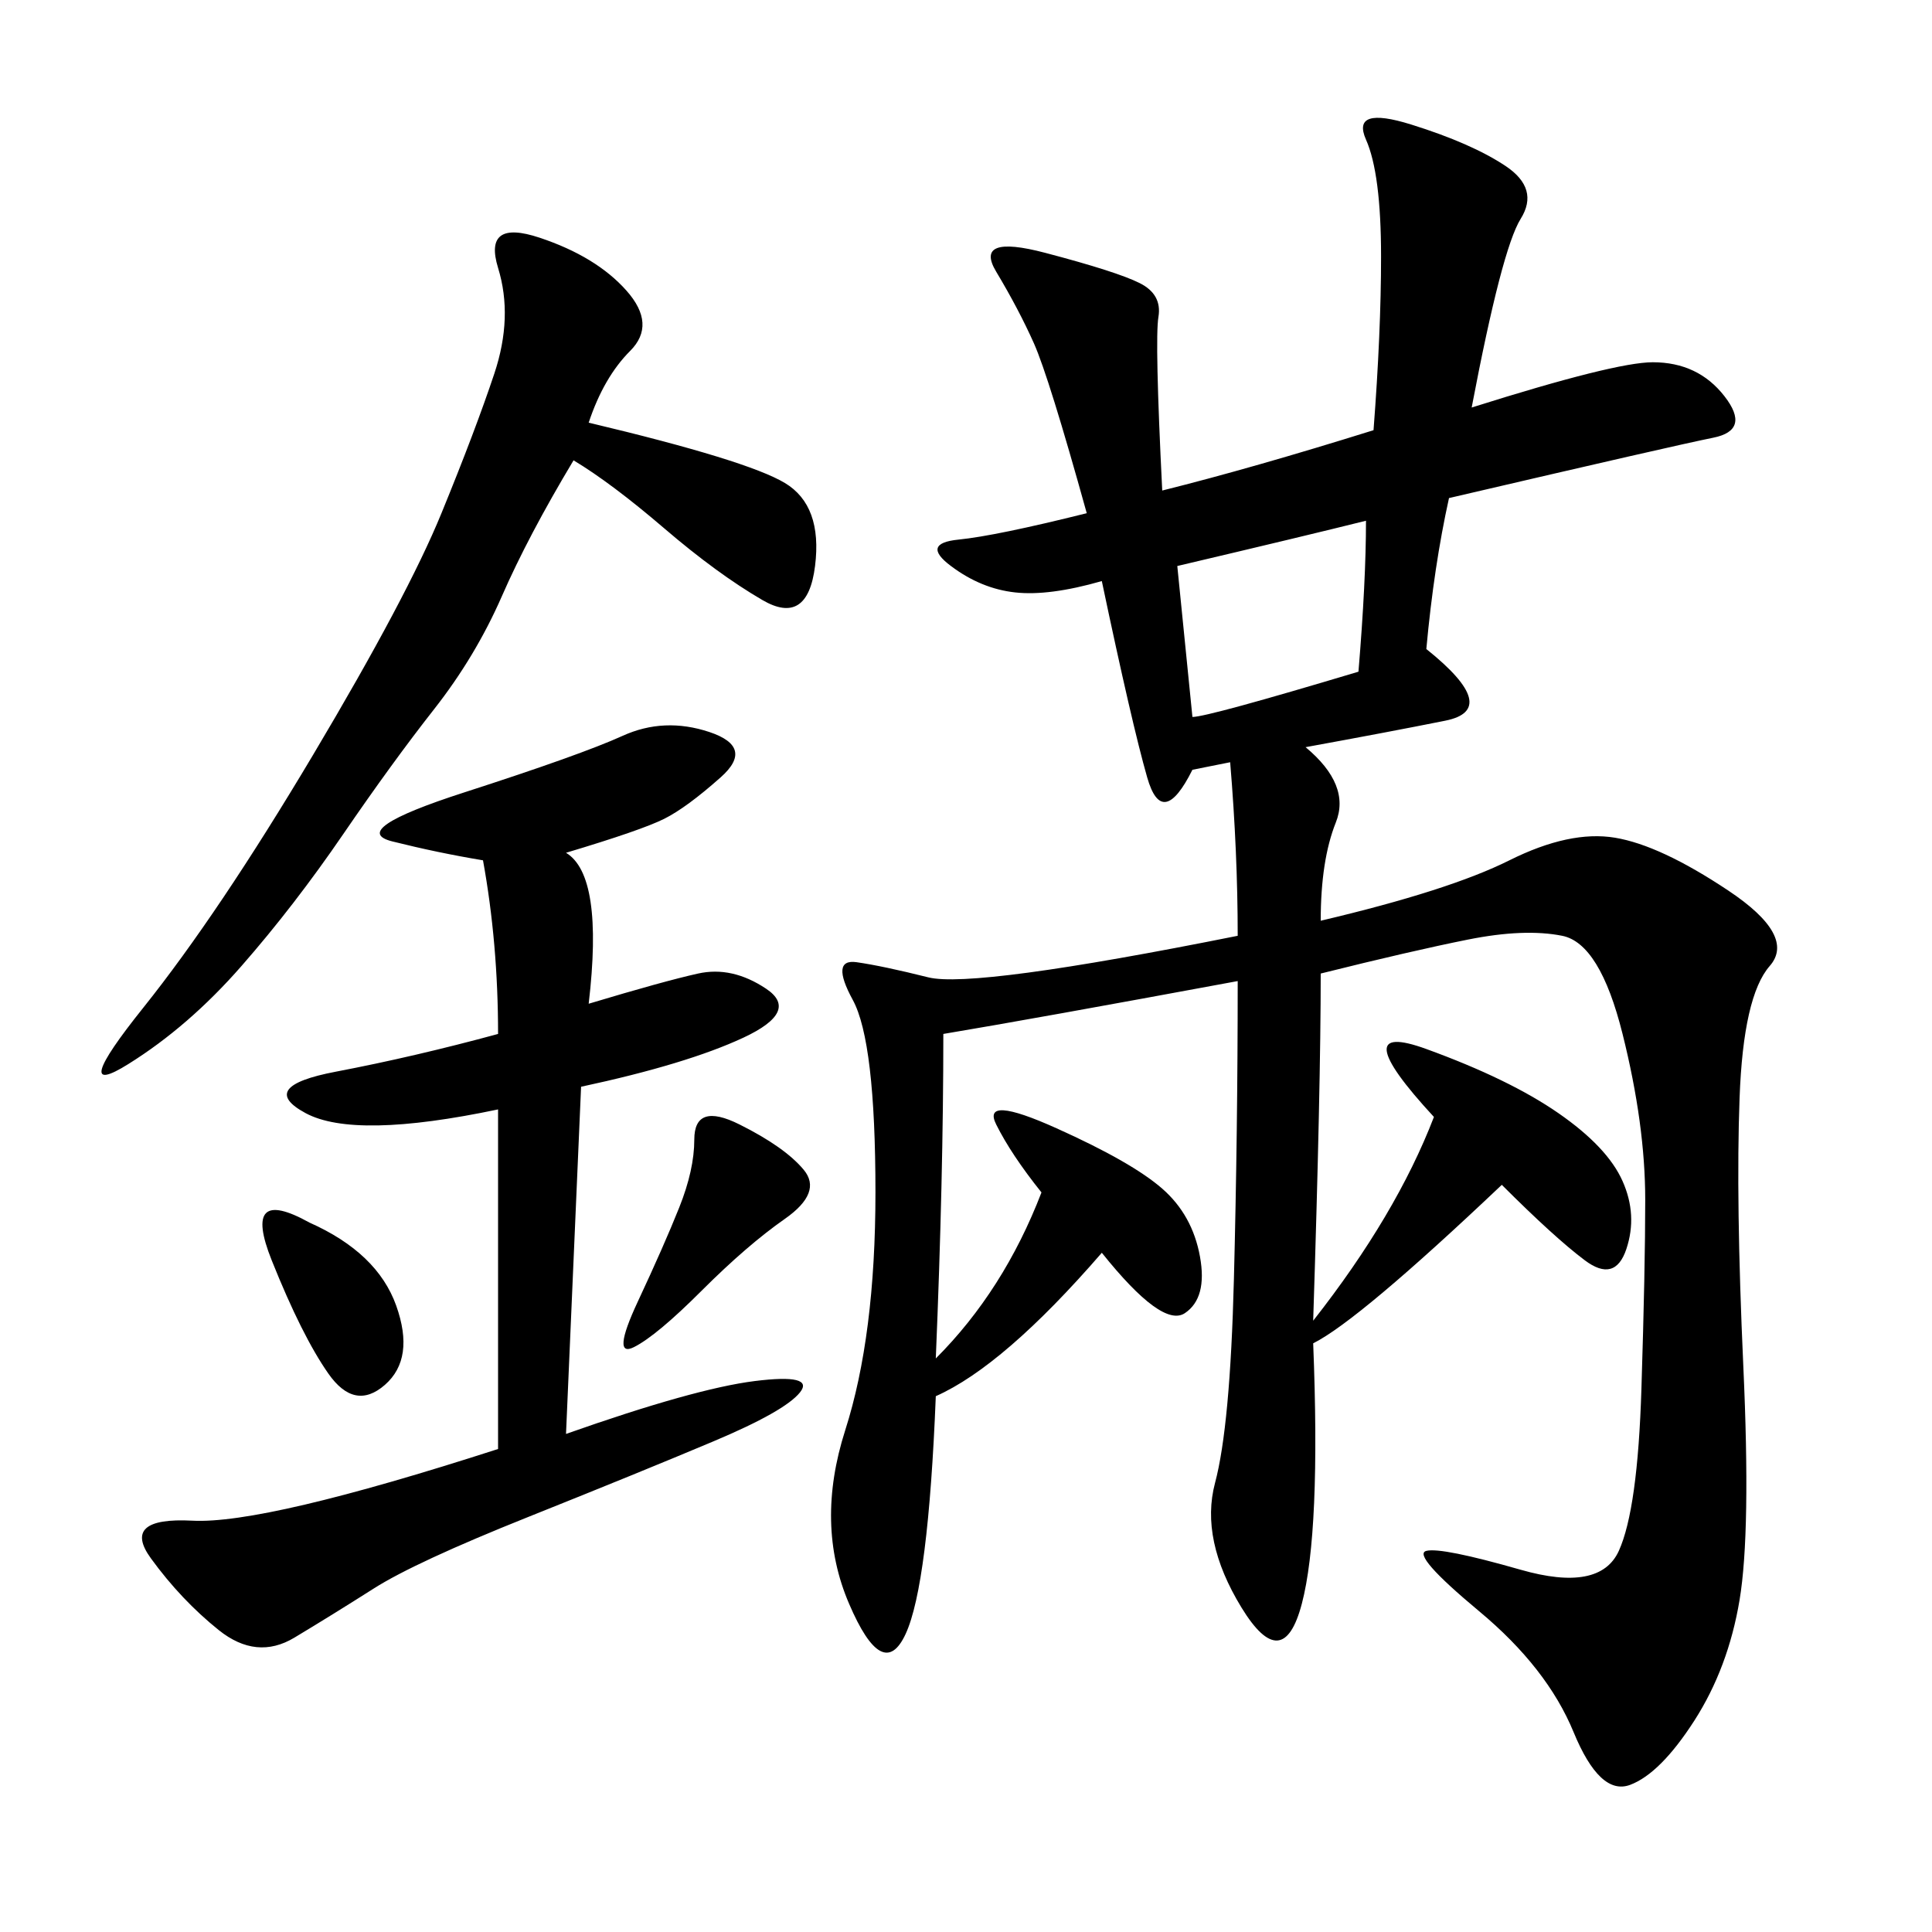 <svg xmlns="http://www.w3.org/2000/svg" xmlns:xlink="http://www.w3.org/1999/xlink" width="300" height="300"><path d="M228.52 63.28Q250.78 56.25 256.64 56.25L256.64 56.25Q263.67 56.25 267.77 61.52Q271.88 66.80 266.02 67.97Q260.16 69.14 225 77.34L225 77.34Q222.66 87.89 221.48 100.78L221.48 100.78Q233.20 110.16 224.41 111.91Q215.63 113.67 202.73 116.02L202.73 116.02Q209.77 121.88 207.42 127.73Q205.08 133.59 205.08 142.97L205.08 142.97Q225 138.28 234.38 133.59Q243.75 128.91 250.78 130.08Q257.81 131.25 268.36 138.28Q278.91 145.31 274.80 150Q270.70 154.69 270.12 170.51Q269.53 186.33 270.70 212.11Q271.88 237.89 270.12 248.44Q268.36 258.98 263.09 267.19Q257.81 275.39 253.13 277.15Q248.44 278.91 244.34 268.95Q240.23 258.98 229.69 250.20Q219.14 241.41 221.48 240.82Q223.83 240.23 236.13 243.75Q248.44 247.27 251.37 240.82Q254.30 234.38 254.88 215.63Q255.47 196.88 255.47 186.33L255.47 186.33Q255.47 174.61 251.95 160.55Q248.44 146.48 242.58 145.31Q236.72 144.14 227.93 145.90Q219.14 147.66 205.08 151.17L205.08 151.17Q205.08 168.75 203.91 205.08L203.91 205.08Q216.80 188.67 222.66 173.44L222.66 173.44Q208.59 158.20 221.48 162.89Q234.38 167.58 241.99 172.85Q249.61 178.13 251.95 183.40Q254.30 188.67 252.54 193.95Q250.78 199.22 246.09 195.70Q241.41 192.19 233.20 183.98L233.20 183.98Q210.94 205.08 203.91 208.59L203.91 208.59Q205.08 237.89 202.15 249.02Q199.22 260.16 192.77 249.61Q186.33 239.06 188.67 230.27Q191.02 221.48 191.60 198.63Q192.19 175.78 192.19 152.34L192.19 152.34Q160.55 158.20 146.48 160.55L146.48 160.55Q146.48 182.81 145.31 210.94L145.31 210.94Q155.86 200.39 161.72 185.16L161.72 185.16Q157.03 179.30 154.69 174.61Q152.34 169.92 164.06 175.20Q175.78 180.47 180.47 184.57Q185.16 188.67 186.33 195.12Q187.50 201.56 183.98 203.91Q180.47 206.25 171.09 194.53L171.09 194.53Q155.86 212.11 145.31 216.80L145.31 216.80Q144.14 246.09 140.63 253.71Q137.11 261.33 131.84 249.02Q126.56 236.72 131.25 222.07Q135.94 207.42 135.94 185.16L135.94 185.16Q135.94 161.72 132.42 155.27Q128.91 148.83 133.01 149.41Q137.11 150 144.14 151.76Q151.17 153.52 192.19 145.31L192.19 145.31Q192.19 132.42 191.02 118.36L191.02 118.36L185.16 119.53Q180.47 128.91 178.13 120.70Q175.78 112.50 171.09 90.23L171.09 90.23Q162.89 92.58 157.62 91.99Q152.34 91.41 147.66 87.89Q142.97 84.38 148.83 83.79Q154.69 83.20 168.75 79.69L168.75 79.69Q162.89 58.59 160.55 53.32Q158.20 48.05 154.69 42.19Q151.17 36.33 162.30 39.26Q173.44 42.19 176.95 43.95Q180.47 45.70 179.88 49.22Q179.30 52.73 180.47 76.17L180.47 76.17Q194.53 72.66 213.28 66.80L213.28 66.80Q214.45 51.56 214.45 39.84L214.45 39.84Q214.45 26.95 212.11 21.68Q209.77 16.41 219.14 19.34Q228.52 22.27 233.79 25.78Q239.06 29.30 236.13 33.98Q233.20 38.67 228.52 63.28L228.52 63.28ZM87.89 132.42Q93.75 135.94 91.41 155.86L91.41 155.86Q103.13 152.34 108.40 151.17Q113.67 150 118.95 153.52Q124.22 157.03 115.43 161.13Q106.64 165.23 90.23 168.75L90.23 168.75L87.89 222.66Q107.81 215.63 117.19 214.45Q126.56 213.28 124.22 216.21Q121.88 219.14 110.74 223.83Q99.61 228.52 82.03 235.55Q64.45 242.58 58.01 246.68Q51.56 250.78 45.70 254.30Q39.84 257.81 33.98 253.13Q28.13 248.44 23.44 241.99Q18.75 235.55 29.88 236.13Q41.02 236.72 77.34 225L77.34 225L77.34 172.27Q55.08 176.95 47.46 172.85Q39.84 168.75 52.15 166.41Q64.45 164.06 77.34 160.55L77.34 160.55Q77.34 146.48 75 133.59L75 133.59Q67.97 132.42 60.94 130.66Q53.91 128.91 72.07 123.05Q90.23 117.19 96.68 114.26Q103.13 111.33 110.16 113.67Q117.19 116.02 111.91 120.70Q106.64 125.39 103.13 127.15Q99.61 128.91 87.89 132.42L87.89 132.42ZM91.41 65.63Q116.02 71.48 121.88 75Q127.73 78.52 126.56 87.89Q125.39 97.27 118.36 93.16Q111.33 89.06 103.13 82.03Q94.92 75 89.06 71.48L89.06 71.48Q82.03 83.20 77.93 92.58Q73.83 101.95 67.38 110.16Q60.94 118.36 53.32 129.49Q45.70 140.63 37.50 150Q29.30 159.38 19.92 165.23Q10.55 171.09 22.27 156.45Q33.98 141.80 48.63 117.19Q63.28 92.58 68.55 79.69Q73.83 66.80 76.76 58.01Q79.69 49.22 77.34 41.60Q75 33.98 83.79 36.91Q92.58 39.84 97.27 45.12Q101.95 50.39 97.85 54.49Q93.75 58.59 91.41 65.63L91.41 65.63ZM182.81 87.89L185.16 111.33Q187.50 111.33 210.94 104.30L210.94 104.30Q212.11 90.23 212.11 80.86L212.11 80.86Q202.73 83.20 182.81 87.89L182.81 87.89ZM114.84 174.61Q121.88 178.13 124.80 181.64Q127.73 185.16 121.88 189.26Q116.02 193.36 108.98 200.39Q101.95 207.42 98.44 209.18Q94.92 210.94 99.02 202.15Q103.13 193.36 105.47 187.50Q107.81 181.64 107.81 176.95L107.81 176.95Q107.81 171.09 114.84 174.61L114.84 174.61ZM48.05 189.84Q58.59 194.53 61.52 202.73Q64.45 210.94 59.77 215.04Q55.08 219.14 50.98 213.28Q46.88 207.42 42.19 195.70Q37.50 183.98 48.05 189.84L48.05 189.84Z"/></svg>